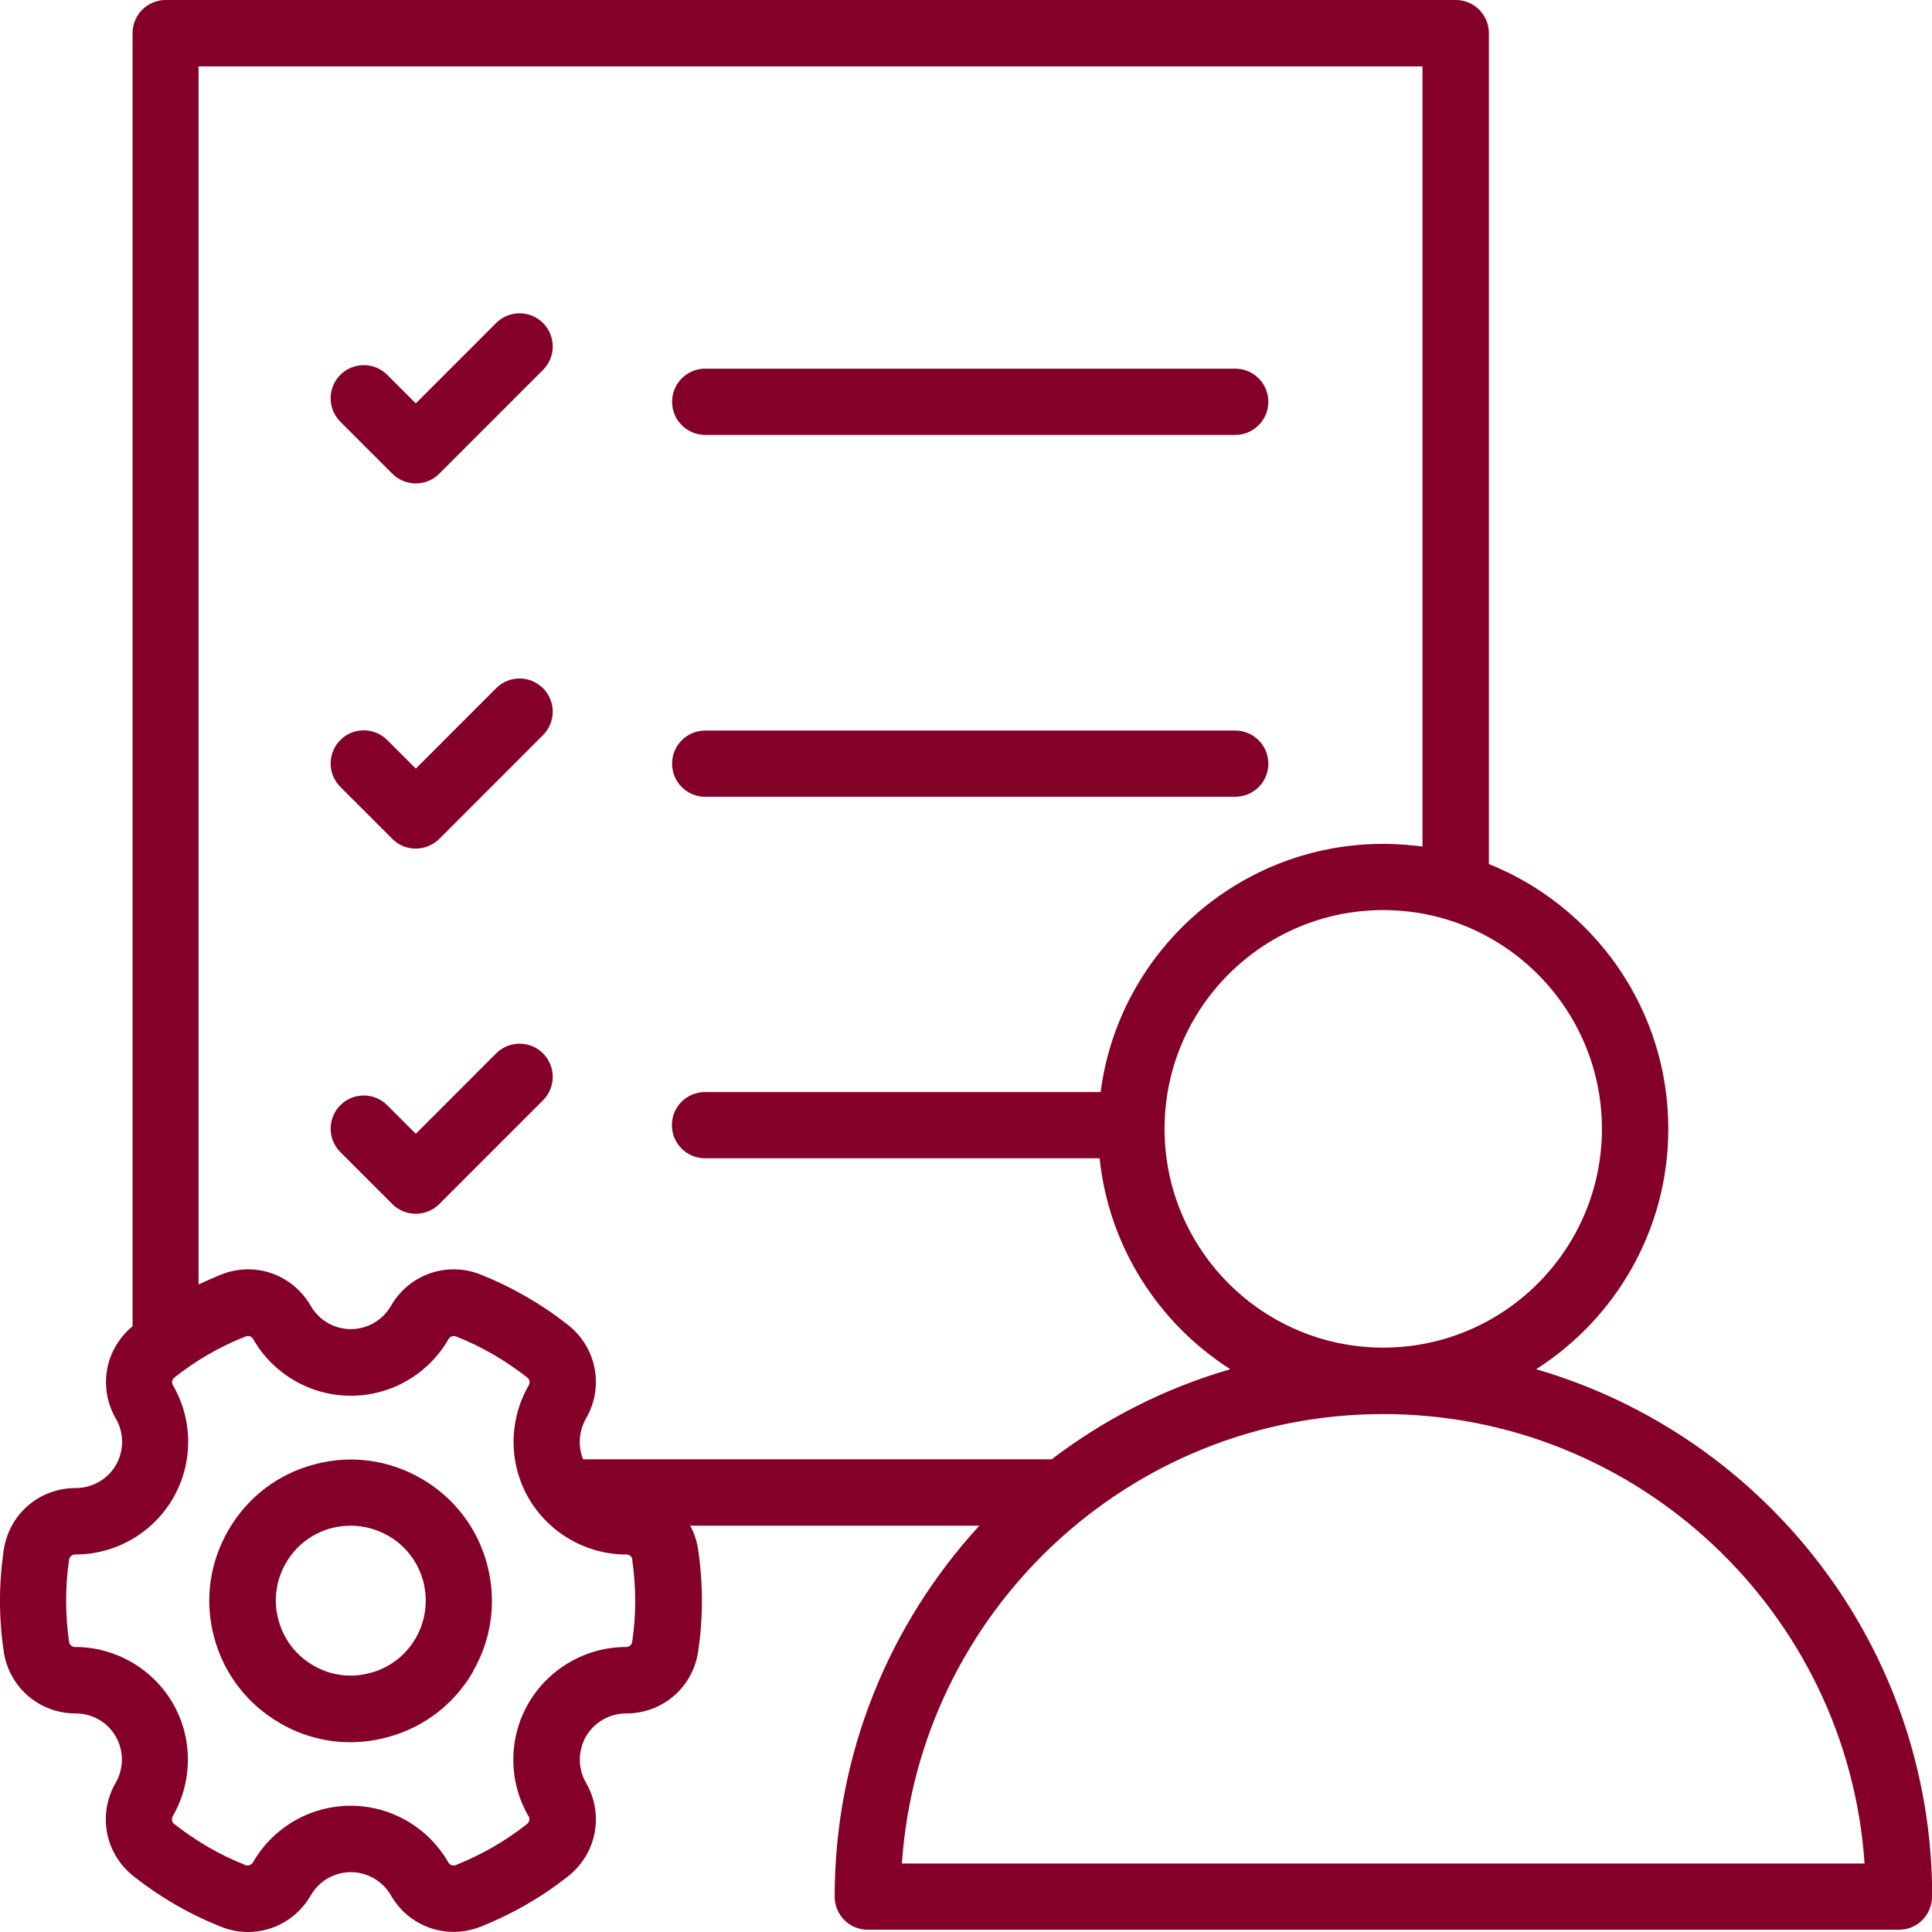 <svg width="78" height="78" viewBox="0 0 78 78" fill="none" xmlns="http://www.w3.org/2000/svg">
<g clip-path="url(#clip0_12020_1026)">
<path d="M75.278 75.236C74.59 65.116 66.134 57.089 55.845 57.089C45.555 57.089 37.1 65.116 36.411 75.236H75.278ZM25.533 62.974C25.516 62.842 25.416 62.759 25.284 62.759C23.666 62.759 22.155 61.887 21.342 60.484C20.529 59.081 20.537 57.338 21.342 55.935C21.409 55.819 21.384 55.686 21.284 55.611C20.413 54.93 19.45 54.366 18.421 53.959C18.297 53.909 18.172 53.959 18.106 54.067C17.293 55.478 15.791 56.35 14.165 56.35C12.538 56.35 11.036 55.478 10.223 54.067C10.157 53.951 10.032 53.909 9.908 53.959C8.879 54.366 7.916 54.922 7.045 55.611C6.945 55.694 6.912 55.827 6.987 55.935C7.8 57.338 7.8 59.081 6.987 60.484C6.174 61.887 4.672 62.759 3.045 62.759H3.037C2.904 62.759 2.805 62.85 2.788 62.974C2.63 64.07 2.63 65.183 2.788 66.278C2.805 66.411 2.904 66.494 3.037 66.494C4.655 66.494 6.165 67.366 6.979 68.769C7.792 70.172 7.783 71.915 6.979 73.318C6.912 73.434 6.937 73.567 7.037 73.642C7.908 74.323 8.87 74.887 9.899 75.294C10.024 75.344 10.148 75.294 10.215 75.186C11.028 73.775 12.53 72.903 14.156 72.903C15.783 72.903 17.285 73.775 18.098 75.186C18.164 75.302 18.288 75.344 18.413 75.294C19.442 74.879 20.404 74.331 21.276 73.642C21.375 73.559 21.409 73.426 21.334 73.318C20.521 71.915 20.521 70.172 21.334 68.769C22.147 67.366 23.657 66.494 25.275 66.494C25.408 66.494 25.508 66.403 25.524 66.278C25.69 65.183 25.682 64.07 25.524 62.974H25.533ZM8.016 2.681V51.859C8.314 51.718 8.613 51.585 8.92 51.46C10.281 50.913 11.808 51.444 12.546 52.722C12.878 53.303 13.501 53.66 14.165 53.66C14.828 53.66 15.451 53.303 15.783 52.722C16.521 51.444 18.048 50.913 19.417 51.46C20.678 51.967 21.865 52.648 22.935 53.494C24.089 54.407 24.396 55.993 23.657 57.271C23.367 57.778 23.325 58.384 23.541 58.915H42.46C44.593 57.288 47.032 56.043 49.671 55.279C46.783 53.436 44.767 50.34 44.394 46.762H28.462C27.723 46.762 27.126 46.164 27.126 45.425C27.126 44.687 27.723 44.089 28.462 44.089H44.435C45.165 38.444 50.003 34.069 55.845 34.069C56.384 34.069 56.915 34.111 57.43 34.177V2.681H8.016ZM55.845 36.742C50.974 36.742 47.016 40.702 47.016 45.575C47.016 50.448 50.974 54.407 55.845 54.407C60.715 54.407 64.674 50.448 64.674 45.575C64.674 40.71 60.715 36.742 55.845 36.742ZM78 76.572C78 77.311 77.403 77.909 76.664 77.909H35.034C34.295 77.909 33.698 77.311 33.698 76.572C33.698 70.803 35.913 65.548 39.539 61.596H27.864C28.03 61.895 28.138 62.227 28.188 62.584C28.387 63.937 28.387 65.316 28.188 66.66C27.98 68.113 26.761 69.176 25.284 69.176H25.275C24.611 69.176 23.989 69.533 23.657 70.105C23.325 70.686 23.325 71.4 23.657 71.973C24.396 73.252 24.089 74.837 22.935 75.75C21.865 76.597 20.678 77.278 19.409 77.784C18.048 78.324 16.521 77.801 15.783 76.522C15.451 75.941 14.828 75.584 14.165 75.584C13.501 75.584 12.878 75.941 12.546 76.522C12.007 77.46 11.036 78 10.015 78C9.65 78 9.277 77.934 8.912 77.784C7.642 77.278 6.464 76.597 5.394 75.75C4.24 74.837 3.933 73.252 4.672 71.973C5.004 71.392 5.004 70.678 4.672 70.105C4.34 69.524 3.717 69.176 3.054 69.176C1.585 69.176 0.365 68.121 0.149 66.669C-0.05 65.316 -0.05 63.937 0.149 62.593C0.357 61.14 1.577 60.077 3.054 60.077H3.062C3.726 60.077 4.348 59.72 4.68 59.148C5.012 58.566 5.012 57.852 4.68 57.28C3.95 56.018 4.24 54.465 5.352 53.544V1.337C5.352 0.598 5.95 0 6.688 0H58.774C59.512 0 60.11 0.598 60.11 1.337V34.883C64.35 36.584 67.354 40.727 67.354 45.575C67.354 49.651 65.221 53.237 62.018 55.279C71.246 57.96 78.008 66.486 78.008 76.572H78ZM17.085 63.838C16.878 63.057 16.372 62.402 15.675 62.003C15.21 61.737 14.687 61.596 14.165 61.596C13.899 61.596 13.633 61.63 13.376 61.696C12.596 61.904 11.941 62.41 11.542 63.107C11.136 63.805 11.028 64.626 11.244 65.407C11.451 66.187 11.957 66.843 12.654 67.241C13.351 67.648 14.173 67.756 14.953 67.54C15.733 67.333 16.388 66.826 16.787 66.129C17.185 65.432 17.293 64.618 17.085 63.83V63.838ZM19.102 67.482C18.338 68.802 17.11 69.748 15.633 70.139C15.144 70.271 14.637 70.338 14.148 70.338C13.16 70.338 12.181 70.081 11.302 69.566C9.982 68.802 9.036 67.573 8.646 66.104C8.248 64.635 8.456 63.099 9.219 61.779C9.982 60.459 11.21 59.513 12.687 59.123C14.156 58.724 15.691 58.932 17.011 59.695C18.33 60.459 19.276 61.688 19.666 63.157C20.056 64.626 19.857 66.162 19.093 67.482H19.102ZM15.841 19.126C16.09 19.375 16.43 19.517 16.787 19.517C17.143 19.517 17.484 19.375 17.733 19.126L21.923 14.934C22.446 14.411 22.446 13.565 21.923 13.041C21.4 12.518 20.554 12.518 20.031 13.041L16.787 16.287L15.633 15.133C15.11 14.611 14.264 14.611 13.741 15.133C13.219 15.656 13.219 16.503 13.741 17.026L15.841 19.126ZM15.841 33.87C16.106 34.135 16.446 34.26 16.787 34.26C17.127 34.26 17.467 34.127 17.733 33.87L21.923 29.677C22.446 29.154 22.446 28.308 21.923 27.785C21.4 27.262 20.554 27.262 20.031 27.785L16.787 31.031L15.633 29.877C15.11 29.354 14.264 29.354 13.741 29.877C13.219 30.4 13.219 31.247 13.741 31.77L15.841 33.87ZM28.47 32.168H49.87C50.609 32.168 51.206 31.57 51.206 30.831C51.206 30.093 50.609 29.495 49.87 29.495H28.47C27.732 29.495 27.134 30.093 27.134 30.831C27.134 31.57 27.732 32.168 28.47 32.168ZM20.031 42.528L16.787 45.774L15.633 44.62C15.11 44.097 14.264 44.097 13.741 44.62C13.219 45.143 13.219 45.99 13.741 46.513L15.841 48.613C16.09 48.862 16.43 49.003 16.787 49.003C17.143 49.003 17.484 48.862 17.733 48.613L21.923 44.421C22.446 43.898 22.446 43.051 21.923 42.528C21.4 42.005 20.554 42.005 20.031 42.528ZM27.134 16.221C27.134 15.482 27.732 14.884 28.47 14.884H49.87C50.609 14.884 51.206 15.482 51.206 16.221C51.206 16.96 50.609 17.558 49.87 17.558H28.47C27.732 17.558 27.134 16.96 27.134 16.221Z" fill="#840029"/>
</g>
<defs>
<clipPath id="clip0_12020_1026">
<rect width="78" height="78" fill="white"/>
</clipPath>
</defs>
</svg>
